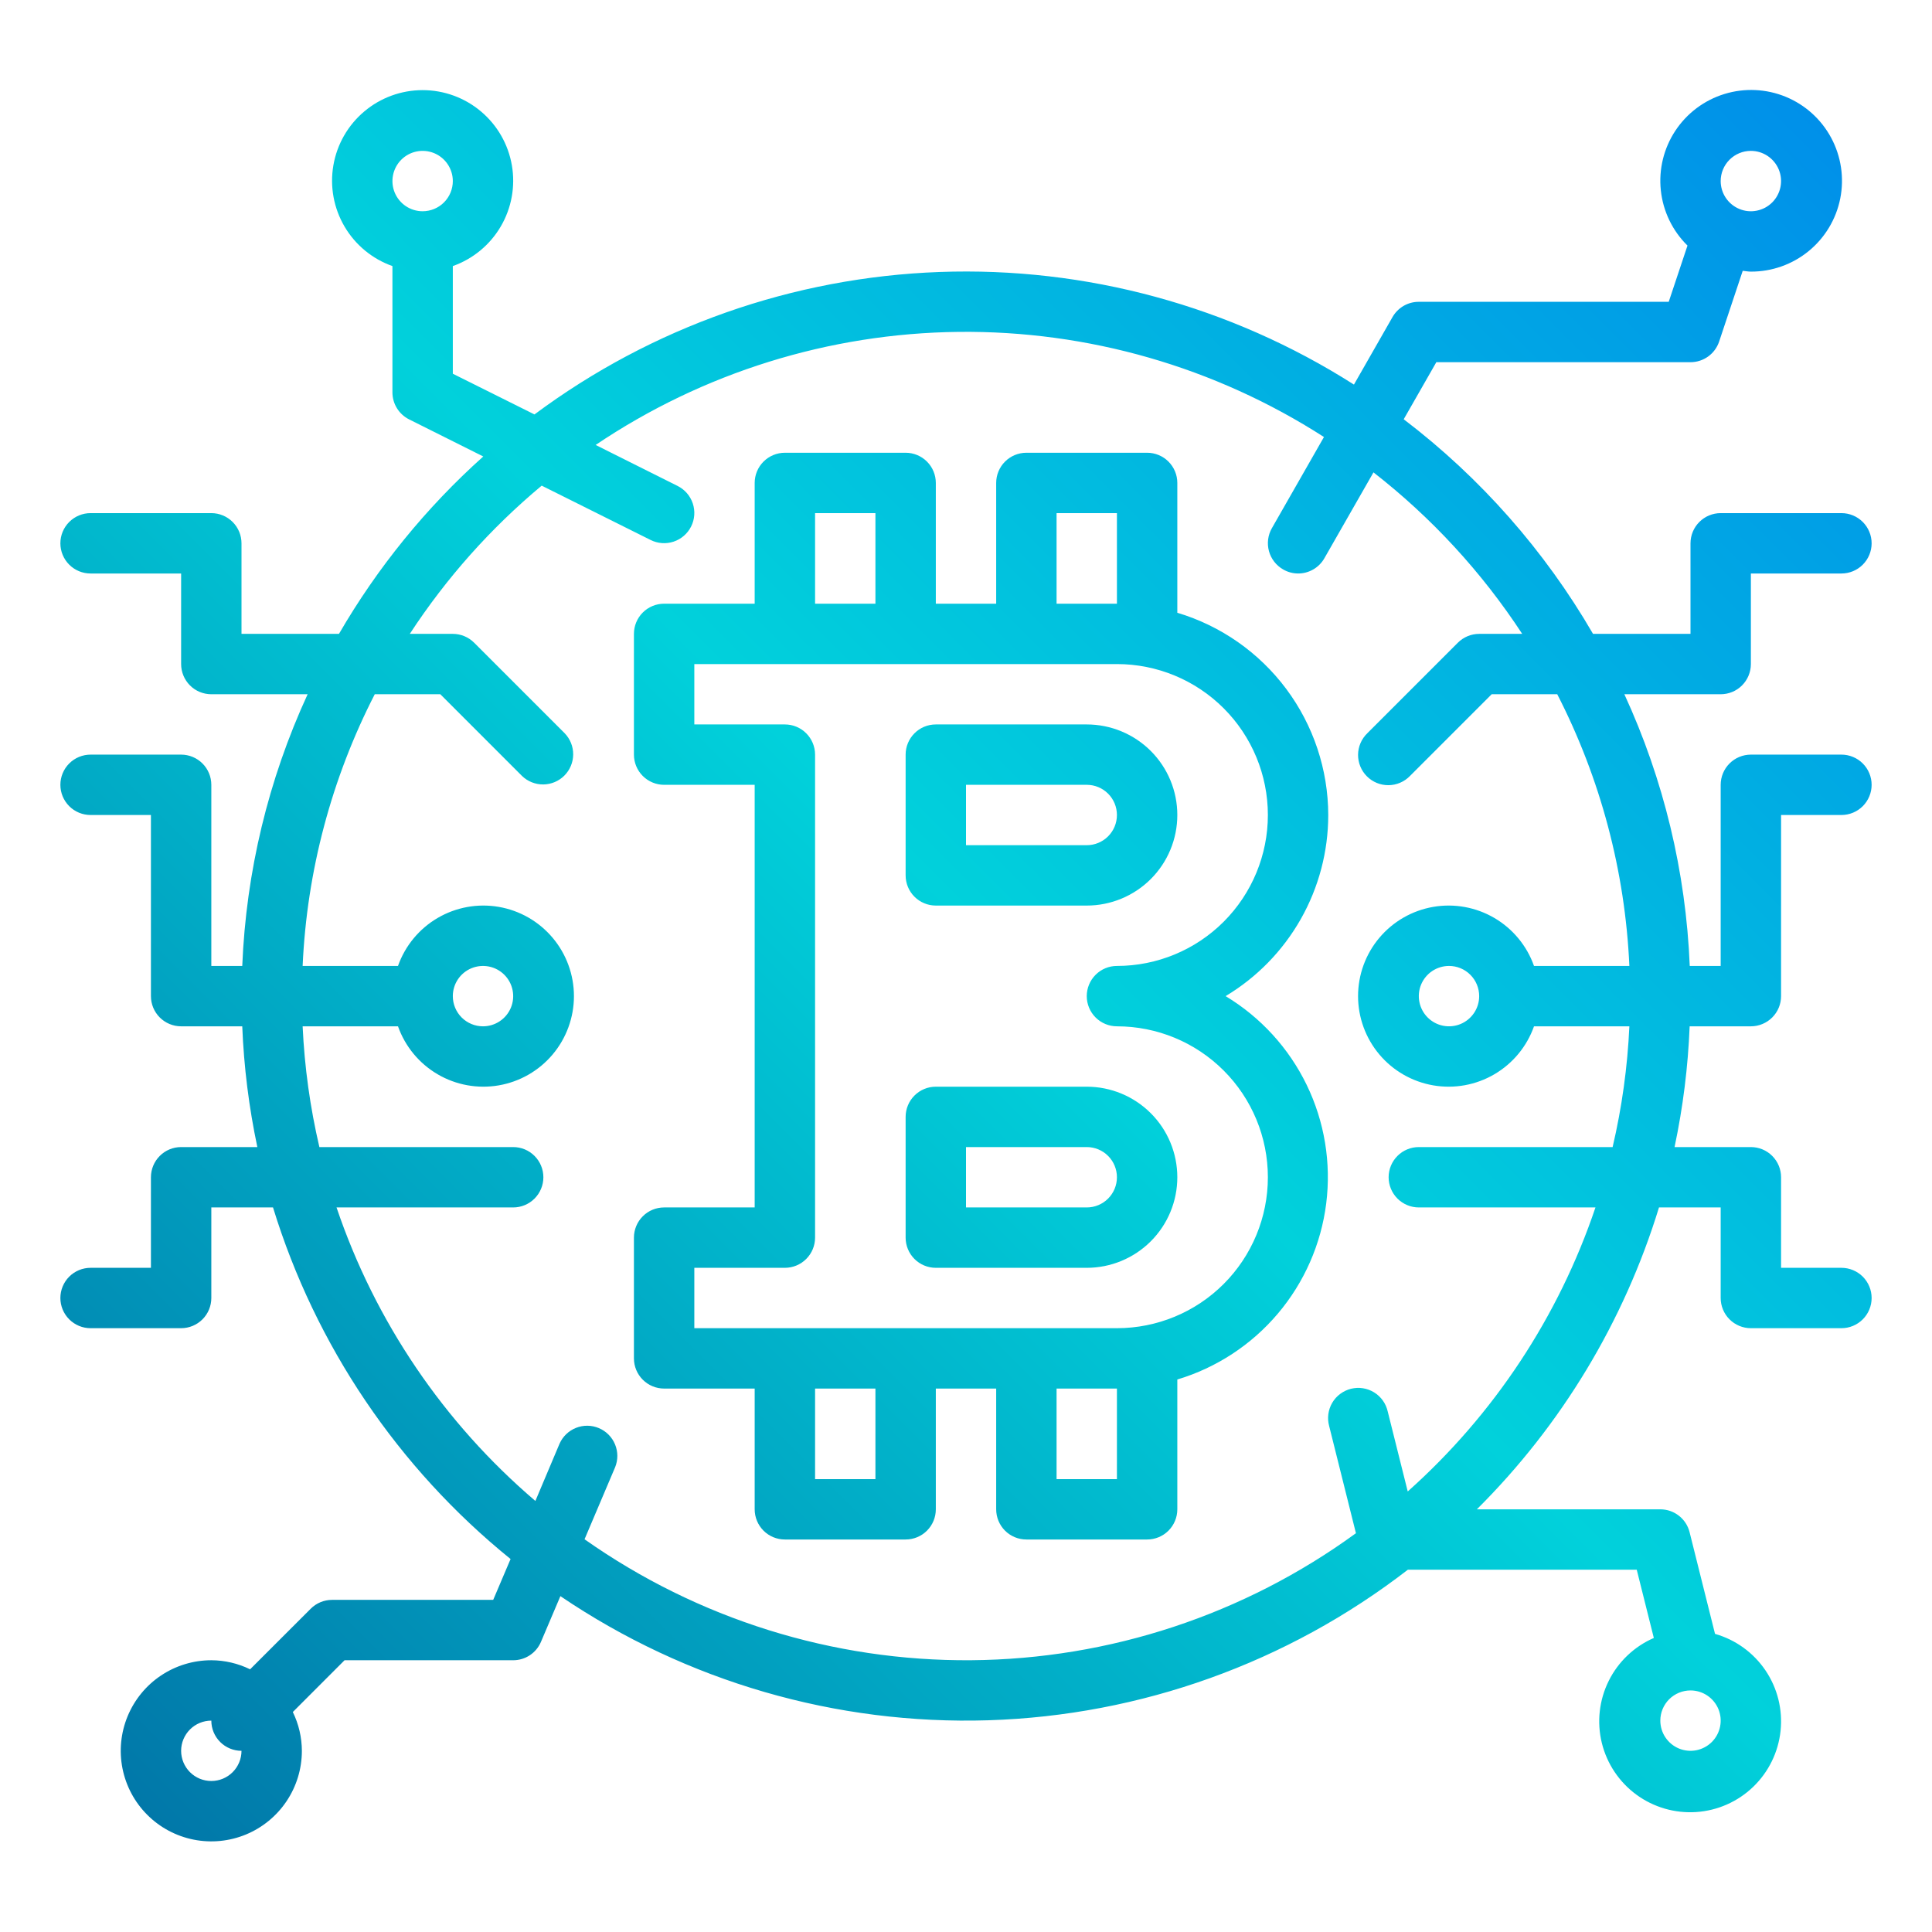 <?xml version="1.0" encoding="UTF-8"?>
<svg xmlns="http://www.w3.org/2000/svg" width="100" height="100" viewBox="0 0 100 100" fill="none">
  <path d="M60.938 42.184C60.938 40.941 60.444 39.749 59.565 38.87C58.685 37.991 57.493 37.497 56.25 37.497H48.438C48.023 37.497 47.626 37.661 47.333 37.955C47.04 38.248 46.875 38.645 46.875 39.059V45.309C46.875 45.724 47.04 46.121 47.333 46.414C47.626 46.707 48.023 46.872 48.438 46.872H56.25C57.493 46.872 58.685 46.378 59.565 45.499C60.444 44.62 60.938 43.428 60.938 42.184ZM56.25 43.747H50V40.622H56.25C56.664 40.622 57.062 40.786 57.355 41.08C57.648 41.373 57.812 41.77 57.812 42.184C57.812 42.599 57.648 42.996 57.355 43.289C57.062 43.582 56.664 43.747 56.25 43.747ZM48.438 56.247C48.023 56.247 47.626 56.411 47.333 56.705C47.04 56.998 46.875 57.395 46.875 57.809V64.059C46.875 64.474 47.04 64.871 47.333 65.164C47.626 65.457 48.023 65.622 48.438 65.622H56.25C57.493 65.622 58.685 65.128 59.565 64.249C60.444 63.37 60.938 62.178 60.938 60.934C60.938 59.691 60.444 58.499 59.565 57.62C58.685 56.741 57.493 56.247 56.25 56.247H48.438ZM57.812 60.934C57.812 61.349 57.648 61.746 57.355 62.039C57.062 62.332 56.664 62.497 56.25 62.497H50V59.372H56.25C56.664 59.372 57.062 59.536 57.355 59.83C57.648 60.123 57.812 60.52 57.812 60.934ZM90.625 34.372V29.684H95.312C95.727 29.684 96.124 29.52 96.417 29.227C96.71 28.934 96.875 28.536 96.875 28.122C96.875 27.707 96.71 27.31 96.417 27.017C96.124 26.724 95.727 26.559 95.312 26.559H89.062C88.648 26.559 88.251 26.724 87.958 27.017C87.665 27.31 87.5 27.707 87.5 28.122V32.809H82.455C79.953 28.497 76.623 24.721 72.656 21.701L74.344 18.747H87.5C87.828 18.747 88.148 18.644 88.414 18.452C88.68 18.26 88.879 17.989 88.983 17.678L90.203 14.017C90.344 14.03 90.481 14.059 90.625 14.059C91.715 14.063 92.772 13.687 93.616 12.997C94.46 12.307 95.038 11.345 95.251 10.276C95.463 9.207 95.298 8.097 94.783 7.136C94.268 6.175 93.435 5.423 92.427 5.009C91.418 4.595 90.297 4.544 89.255 4.865C88.214 5.185 87.316 5.858 86.715 6.768C86.115 7.678 85.849 8.768 85.964 9.852C86.079 10.936 86.566 11.947 87.344 12.711L86.373 15.622H73.438C73.163 15.621 72.893 15.693 72.654 15.83C72.416 15.968 72.219 16.165 72.081 16.403L70.08 19.906C63.686 15.835 56.206 13.802 48.631 14.078C41.056 14.354 33.744 16.925 27.664 21.451L23.438 19.344V13.772C24.48 13.403 25.359 12.678 25.918 11.724C26.478 10.771 26.682 9.65 26.495 8.56C26.308 7.47 25.742 6.481 24.896 5.769C24.051 5.056 22.981 4.665 21.875 4.665C20.769 4.665 19.699 5.056 18.854 5.769C18.008 6.481 17.442 7.47 17.255 8.56C17.068 9.65 17.272 10.771 17.832 11.724C18.391 12.678 19.27 13.403 20.312 13.772V20.309C20.312 20.6 20.393 20.884 20.546 21.131C20.698 21.378 20.917 21.578 21.177 21.708L25.014 23.627C22.057 26.276 19.537 29.375 17.545 32.809H12.5V28.122C12.5 27.707 12.335 27.31 12.042 27.017C11.749 26.724 11.352 26.559 10.938 26.559H4.688C4.273 26.559 3.876 26.724 3.583 27.017C3.29 27.31 3.125 27.707 3.125 28.122C3.125 28.536 3.29 28.934 3.583 29.227C3.876 29.52 4.273 29.684 4.688 29.684H9.375V34.372C9.375 34.786 9.54 35.184 9.833 35.477C10.126 35.77 10.523 35.934 10.938 35.934H15.923C13.886 40.355 12.737 45.133 12.539 49.997H10.938V40.622C10.938 40.208 10.773 39.81 10.48 39.517C10.187 39.224 9.789 39.059 9.375 39.059H4.688C4.273 39.059 3.876 39.224 3.583 39.517C3.29 39.81 3.125 40.208 3.125 40.622C3.125 41.036 3.29 41.434 3.583 41.727C3.876 42.02 4.273 42.184 4.688 42.184H7.812V51.559C7.812 51.974 7.977 52.371 8.27 52.664C8.563 52.957 8.961 53.122 9.375 53.122H12.539C12.623 55.224 12.885 57.314 13.32 59.372H9.375C8.961 59.372 8.563 59.536 8.27 59.83C7.977 60.123 7.812 60.52 7.812 60.934V65.622H4.688C4.273 65.622 3.876 65.787 3.583 66.079C3.29 66.373 3.125 66.77 3.125 67.184C3.125 67.599 3.29 67.996 3.583 68.289C3.876 68.582 4.273 68.747 4.688 68.747H9.375C9.789 68.747 10.187 68.582 10.48 68.289C10.773 67.996 10.938 67.599 10.938 67.184V62.497H14.131C16.328 69.651 20.609 75.987 26.427 80.695L25.528 82.809H17.188C16.773 82.809 16.376 82.974 16.083 83.267L12.945 86.403C12.32 86.097 11.634 85.937 10.938 85.934C10.01 85.934 9.104 86.209 8.333 86.724C7.562 87.239 6.962 87.972 6.607 88.828C6.252 89.685 6.159 90.627 6.34 91.536C6.521 92.446 6.967 93.281 7.623 93.936C8.278 94.592 9.114 95.038 10.023 95.219C10.932 95.4 11.875 95.307 12.731 94.953C13.588 94.598 14.32 93.997 14.835 93.226C15.35 92.455 15.625 91.549 15.625 90.622C15.622 89.926 15.462 89.239 15.156 88.614L17.834 85.934H26.562C26.869 85.934 27.169 85.844 27.424 85.675C27.68 85.506 27.88 85.265 28 84.983L29.006 82.616C35.53 87.038 43.283 89.287 51.161 89.041C59.038 88.795 66.637 86.067 72.872 81.247H84.717L85.602 84.781C84.585 85.224 83.758 86.011 83.266 87.004C82.773 87.998 82.647 89.133 82.909 90.21C83.172 91.287 83.806 92.237 84.7 92.892C85.594 93.547 86.691 93.865 87.797 93.791C88.903 93.717 89.947 93.255 90.746 92.486C91.544 91.717 92.046 90.691 92.162 89.589C92.278 88.486 92.002 87.378 91.381 86.46C90.76 85.542 89.835 84.872 88.769 84.569L87.453 79.306C87.369 78.968 87.174 78.668 86.899 78.453C86.624 78.239 86.286 78.122 85.938 78.122H76.442C80.821 73.768 84.059 68.401 85.869 62.497H89.062V67.184C89.062 67.599 89.227 67.996 89.52 68.289C89.813 68.582 90.211 68.747 90.625 68.747H95.312C95.727 68.747 96.124 68.582 96.417 68.289C96.71 67.996 96.875 67.599 96.875 67.184C96.875 66.77 96.71 66.373 96.417 66.079C96.124 65.787 95.727 65.622 95.312 65.622H92.188V60.934C92.188 60.52 92.023 60.123 91.73 59.83C91.437 59.536 91.039 59.372 90.625 59.372H86.675C87.111 57.314 87.372 55.224 87.456 53.122H90.625C91.039 53.122 91.437 52.957 91.73 52.664C92.023 52.371 92.188 51.974 92.188 51.559V42.184H95.312C95.727 42.184 96.124 42.02 96.417 41.727C96.71 41.434 96.875 41.036 96.875 40.622C96.875 40.208 96.71 39.81 96.417 39.517C96.124 39.224 95.727 39.059 95.312 39.059H90.625C90.211 39.059 89.813 39.224 89.52 39.517C89.227 39.81 89.062 40.208 89.062 40.622V49.997H87.461C87.263 45.133 86.114 40.355 84.077 35.934H89.062C89.477 35.934 89.874 35.77 90.167 35.477C90.46 35.184 90.625 34.786 90.625 34.372ZM90.625 7.809C90.934 7.809 91.236 7.901 91.493 8.073C91.75 8.244 91.95 8.488 92.069 8.774C92.187 9.059 92.218 9.374 92.157 9.677C92.097 9.98 91.948 10.258 91.73 10.477C91.511 10.695 91.233 10.844 90.93 10.904C90.627 10.965 90.313 10.934 90.027 10.815C89.742 10.697 89.498 10.497 89.326 10.24C89.154 9.983 89.062 9.681 89.062 9.372C89.062 8.957 89.227 8.56 89.52 8.267C89.813 7.974 90.211 7.809 90.625 7.809ZM21.875 10.934C21.566 10.934 21.264 10.843 21.007 10.671C20.75 10.499 20.55 10.255 20.431 9.97C20.313 9.684 20.282 9.37 20.343 9.067C20.403 8.764 20.552 8.486 20.77 8.267C20.989 8.048 21.267 7.9 21.57 7.839C21.873 7.779 22.187 7.81 22.473 7.928C22.759 8.047 23.003 8.247 23.174 8.504C23.346 8.761 23.438 9.063 23.438 9.372C23.438 9.786 23.273 10.184 22.98 10.477C22.687 10.77 22.289 10.934 21.875 10.934ZM10.938 92.184C10.523 92.184 10.126 92.02 9.833 91.727C9.54 91.434 9.375 91.036 9.375 90.622C9.375 90.207 9.54 89.81 9.833 89.517C10.126 89.224 10.523 89.059 10.938 89.059C10.938 89.474 11.102 89.871 11.395 90.164C11.688 90.457 12.086 90.622 12.5 90.622C12.5 91.036 12.335 91.434 12.042 91.727C11.749 92.02 11.352 92.184 10.938 92.184ZM87.5 87.497C87.809 87.497 88.111 87.588 88.368 87.76C88.625 87.932 88.825 88.176 88.944 88.461C89.062 88.747 89.093 89.061 89.032 89.364C88.972 89.667 88.823 89.946 88.605 90.164C88.386 90.383 88.108 90.531 87.805 90.592C87.502 90.652 87.188 90.621 86.902 90.503C86.617 90.385 86.373 90.184 86.201 89.927C86.029 89.671 85.938 89.368 85.938 89.059C85.938 88.645 86.102 88.248 86.395 87.954C86.688 87.662 87.086 87.497 87.5 87.497ZM84.336 49.997H79.4C79.031 48.954 78.306 48.076 77.352 47.516C76.399 46.957 75.278 46.752 74.188 46.939C73.098 47.126 72.109 47.693 71.397 48.538C70.684 49.383 70.293 50.454 70.293 51.559C70.293 52.665 70.684 53.735 71.397 54.581C72.109 55.426 73.098 55.992 74.188 56.179C75.278 56.366 76.399 56.162 77.352 55.602C78.306 55.043 79.031 54.164 79.4 53.122H84.336C84.24 55.227 83.949 57.32 83.469 59.372H73.438C73.023 59.372 72.626 59.536 72.333 59.83C72.04 60.123 71.875 60.52 71.875 60.934C71.875 61.349 72.04 61.746 72.333 62.039C72.626 62.332 73.023 62.497 73.438 62.497H82.581C80.671 68.157 77.322 73.223 72.864 77.198L71.828 73.056C71.782 72.853 71.697 72.661 71.576 72.492C71.455 72.322 71.301 72.178 71.124 72.069C70.947 71.96 70.749 71.887 70.543 71.855C70.338 71.823 70.128 71.833 69.925 71.883C69.724 71.934 69.534 72.024 69.367 72.149C69.2 72.274 69.06 72.43 68.955 72.61C68.85 72.79 68.782 72.989 68.755 73.195C68.727 73.402 68.742 73.612 68.797 73.812L70.183 79.359C64.395 83.578 57.431 85.876 50.27 85.933C43.108 85.989 36.109 83.799 30.256 79.672L31.837 75.948C31.993 75.568 31.992 75.142 31.835 74.763C31.679 74.383 31.379 74.08 31.001 73.92C30.623 73.759 30.197 73.754 29.815 73.906C29.433 74.057 29.127 74.352 28.961 74.728L27.711 77.689C22.971 73.648 19.414 68.398 17.419 62.497H26.562C26.977 62.497 27.374 62.332 27.667 62.039C27.96 61.746 28.125 61.349 28.125 60.934C28.125 60.52 27.96 60.123 27.667 59.83C27.374 59.536 26.977 59.372 26.562 59.372H16.531C16.051 57.32 15.761 55.227 15.664 53.122H20.6C20.969 54.164 21.694 55.043 22.648 55.602C23.601 56.162 24.722 56.366 25.812 56.179C26.902 55.992 27.891 55.426 28.603 54.581C29.316 53.735 29.707 52.665 29.707 51.559C29.707 50.454 29.316 49.383 28.603 48.538C27.891 47.693 26.902 47.126 25.812 46.939C24.722 46.752 23.601 46.957 22.648 47.516C21.694 48.076 20.969 48.954 20.6 49.997H15.664C15.883 45.096 17.157 40.299 19.397 35.934H22.791L27.02 40.164C27.315 40.449 27.71 40.606 28.119 40.603C28.529 40.599 28.921 40.435 29.211 40.145C29.5 39.855 29.665 39.463 29.668 39.054C29.672 38.644 29.514 38.249 29.23 37.955L24.542 33.267C24.249 32.974 23.852 32.809 23.438 32.809H21.211C23.093 29.928 25.394 27.342 28.038 25.137L33.677 27.95C34.047 28.135 34.477 28.166 34.87 28.034C35.263 27.903 35.588 27.621 35.773 27.25C35.959 26.879 35.989 26.45 35.858 26.057C35.726 25.663 35.444 25.338 35.073 25.153L30.83 23.031C36.386 19.286 42.917 17.252 49.617 17.178C56.317 17.105 62.892 18.997 68.528 22.62L65.831 27.341C65.626 27.7 65.572 28.127 65.681 28.527C65.79 28.926 66.053 29.266 66.412 29.472C66.647 29.61 66.915 29.683 67.188 29.684C67.463 29.685 67.733 29.613 67.971 29.476C68.21 29.339 68.408 29.141 68.545 28.903L71.091 24.45C74.1 26.793 76.701 29.618 78.789 32.809H76.562C76.148 32.809 75.751 32.974 75.458 33.267L70.77 37.955C70.621 38.099 70.502 38.271 70.42 38.462C70.338 38.653 70.295 38.858 70.293 39.065C70.292 39.272 70.331 39.478 70.41 39.67C70.488 39.862 70.604 40.037 70.751 40.183C70.898 40.33 71.072 40.446 71.264 40.525C71.456 40.603 71.662 40.643 71.869 40.641C72.077 40.639 72.282 40.596 72.472 40.514C72.663 40.432 72.836 40.313 72.98 40.164L77.209 35.934H80.603C82.843 40.299 84.117 45.096 84.336 49.997ZM76.562 51.559C76.562 51.868 76.471 52.17 76.299 52.427C76.127 52.684 75.883 52.885 75.598 53.003C75.312 53.121 74.998 53.152 74.695 53.092C74.392 53.032 74.114 52.883 73.895 52.664C73.677 52.446 73.528 52.167 73.468 51.864C73.407 51.561 73.438 51.247 73.556 50.961C73.675 50.676 73.875 50.432 74.132 50.26C74.389 50.089 74.691 49.997 75 49.997C75.414 49.997 75.812 50.161 76.105 50.455C76.398 50.748 76.562 51.145 76.562 51.559ZM23.438 51.559C23.438 51.25 23.529 50.948 23.701 50.691C23.872 50.434 24.116 50.234 24.402 50.116C24.688 49.998 25.002 49.967 25.305 50.027C25.608 50.087 25.886 50.236 26.105 50.455C26.323 50.673 26.472 50.951 26.532 51.255C26.593 51.558 26.562 51.872 26.444 52.157C26.325 52.443 26.125 52.687 25.868 52.858C25.611 53.03 25.309 53.122 25 53.122C24.586 53.122 24.188 52.957 23.895 52.664C23.602 52.371 23.438 51.974 23.438 51.559ZM68.75 42.184C68.745 39.832 67.982 37.543 66.575 35.658C65.168 33.773 63.191 32.39 60.938 31.716V24.997C60.938 24.582 60.773 24.185 60.48 23.892C60.187 23.599 59.789 23.434 59.375 23.434H53.125C52.711 23.434 52.313 23.599 52.02 23.892C51.727 24.185 51.562 24.582 51.562 24.997V31.247H48.438V24.997C48.438 24.582 48.273 24.185 47.98 23.892C47.687 23.599 47.289 23.434 46.875 23.434H40.625C40.211 23.434 39.813 23.599 39.52 23.892C39.227 24.185 39.062 24.582 39.062 24.997V31.247H34.375C33.961 31.247 33.563 31.412 33.27 31.704C32.977 31.997 32.812 32.395 32.812 32.809V39.059C32.812 39.474 32.977 39.871 33.27 40.164C33.563 40.457 33.961 40.622 34.375 40.622H39.062V62.497H34.375C33.961 62.497 33.563 62.661 33.27 62.955C32.977 63.248 32.812 63.645 32.812 64.059V70.309C32.812 70.724 32.977 71.121 33.27 71.414C33.563 71.707 33.961 71.872 34.375 71.872H39.062V78.122C39.062 78.536 39.227 78.934 39.52 79.227C39.813 79.52 40.211 79.684 40.625 79.684H46.875C47.289 79.684 47.687 79.52 47.98 79.227C48.273 78.934 48.438 78.536 48.438 78.122V71.872H51.562V78.122C51.562 78.536 51.727 78.934 52.02 79.227C52.313 79.52 52.711 79.684 53.125 79.684H59.375C59.789 79.684 60.187 79.52 60.48 79.227C60.773 78.934 60.938 78.536 60.938 78.122V71.403C62.966 70.794 64.774 69.609 66.142 67.992C67.51 66.375 68.379 64.396 68.644 62.295C68.909 60.193 68.558 58.06 67.634 56.154C66.709 54.249 65.252 52.653 63.438 51.559C65.057 50.588 66.397 49.214 67.328 47.572C68.259 45.929 68.749 44.073 68.75 42.184ZM54.688 26.559H57.812V31.247H54.688V26.559ZM42.188 26.559H45.312V31.247H42.188V26.559ZM45.312 76.559H42.188V71.872H45.312V76.559ZM57.812 76.559H54.688V71.872H57.812V76.559ZM57.812 53.122C59.885 53.122 61.872 53.945 63.337 55.41C64.802 56.875 65.625 58.862 65.625 60.934C65.625 63.006 64.802 64.993 63.337 66.459C61.872 67.924 59.885 68.747 57.812 68.747H35.938V65.622H40.625C41.039 65.622 41.437 65.457 41.73 65.164C42.023 64.871 42.188 64.474 42.188 64.059V39.059C42.188 38.645 42.023 38.248 41.73 37.955C41.437 37.661 41.039 37.497 40.625 37.497H35.938V34.372H57.812C59.885 34.372 61.872 35.195 63.337 36.66C64.802 38.125 65.625 40.112 65.625 42.184C65.625 44.256 64.802 46.243 63.337 47.709C61.872 49.174 59.885 49.997 57.812 49.997C57.398 49.997 57.001 50.161 56.708 50.455C56.415 50.748 56.25 51.145 56.25 51.559C56.25 51.974 56.415 52.371 56.708 52.664C57.001 52.957 57.398 53.122 57.812 53.122Z" fill="url(#paint0_linear_690_437)"></path>
  <defs>
    <linearGradient id="paint0_linear_690_437" x1="8.797" y1="95.106" x2="95.891" y2="8.012" gradientUnits="userSpaceOnUse">
      <stop stop-color="#0178A9"></stop>
      <stop offset="0.51" stop-color="#01D1DB"></stop>
      <stop offset="1" stop-color="#0090E9"></stop>
    </linearGradient>
  </defs>
</svg>
